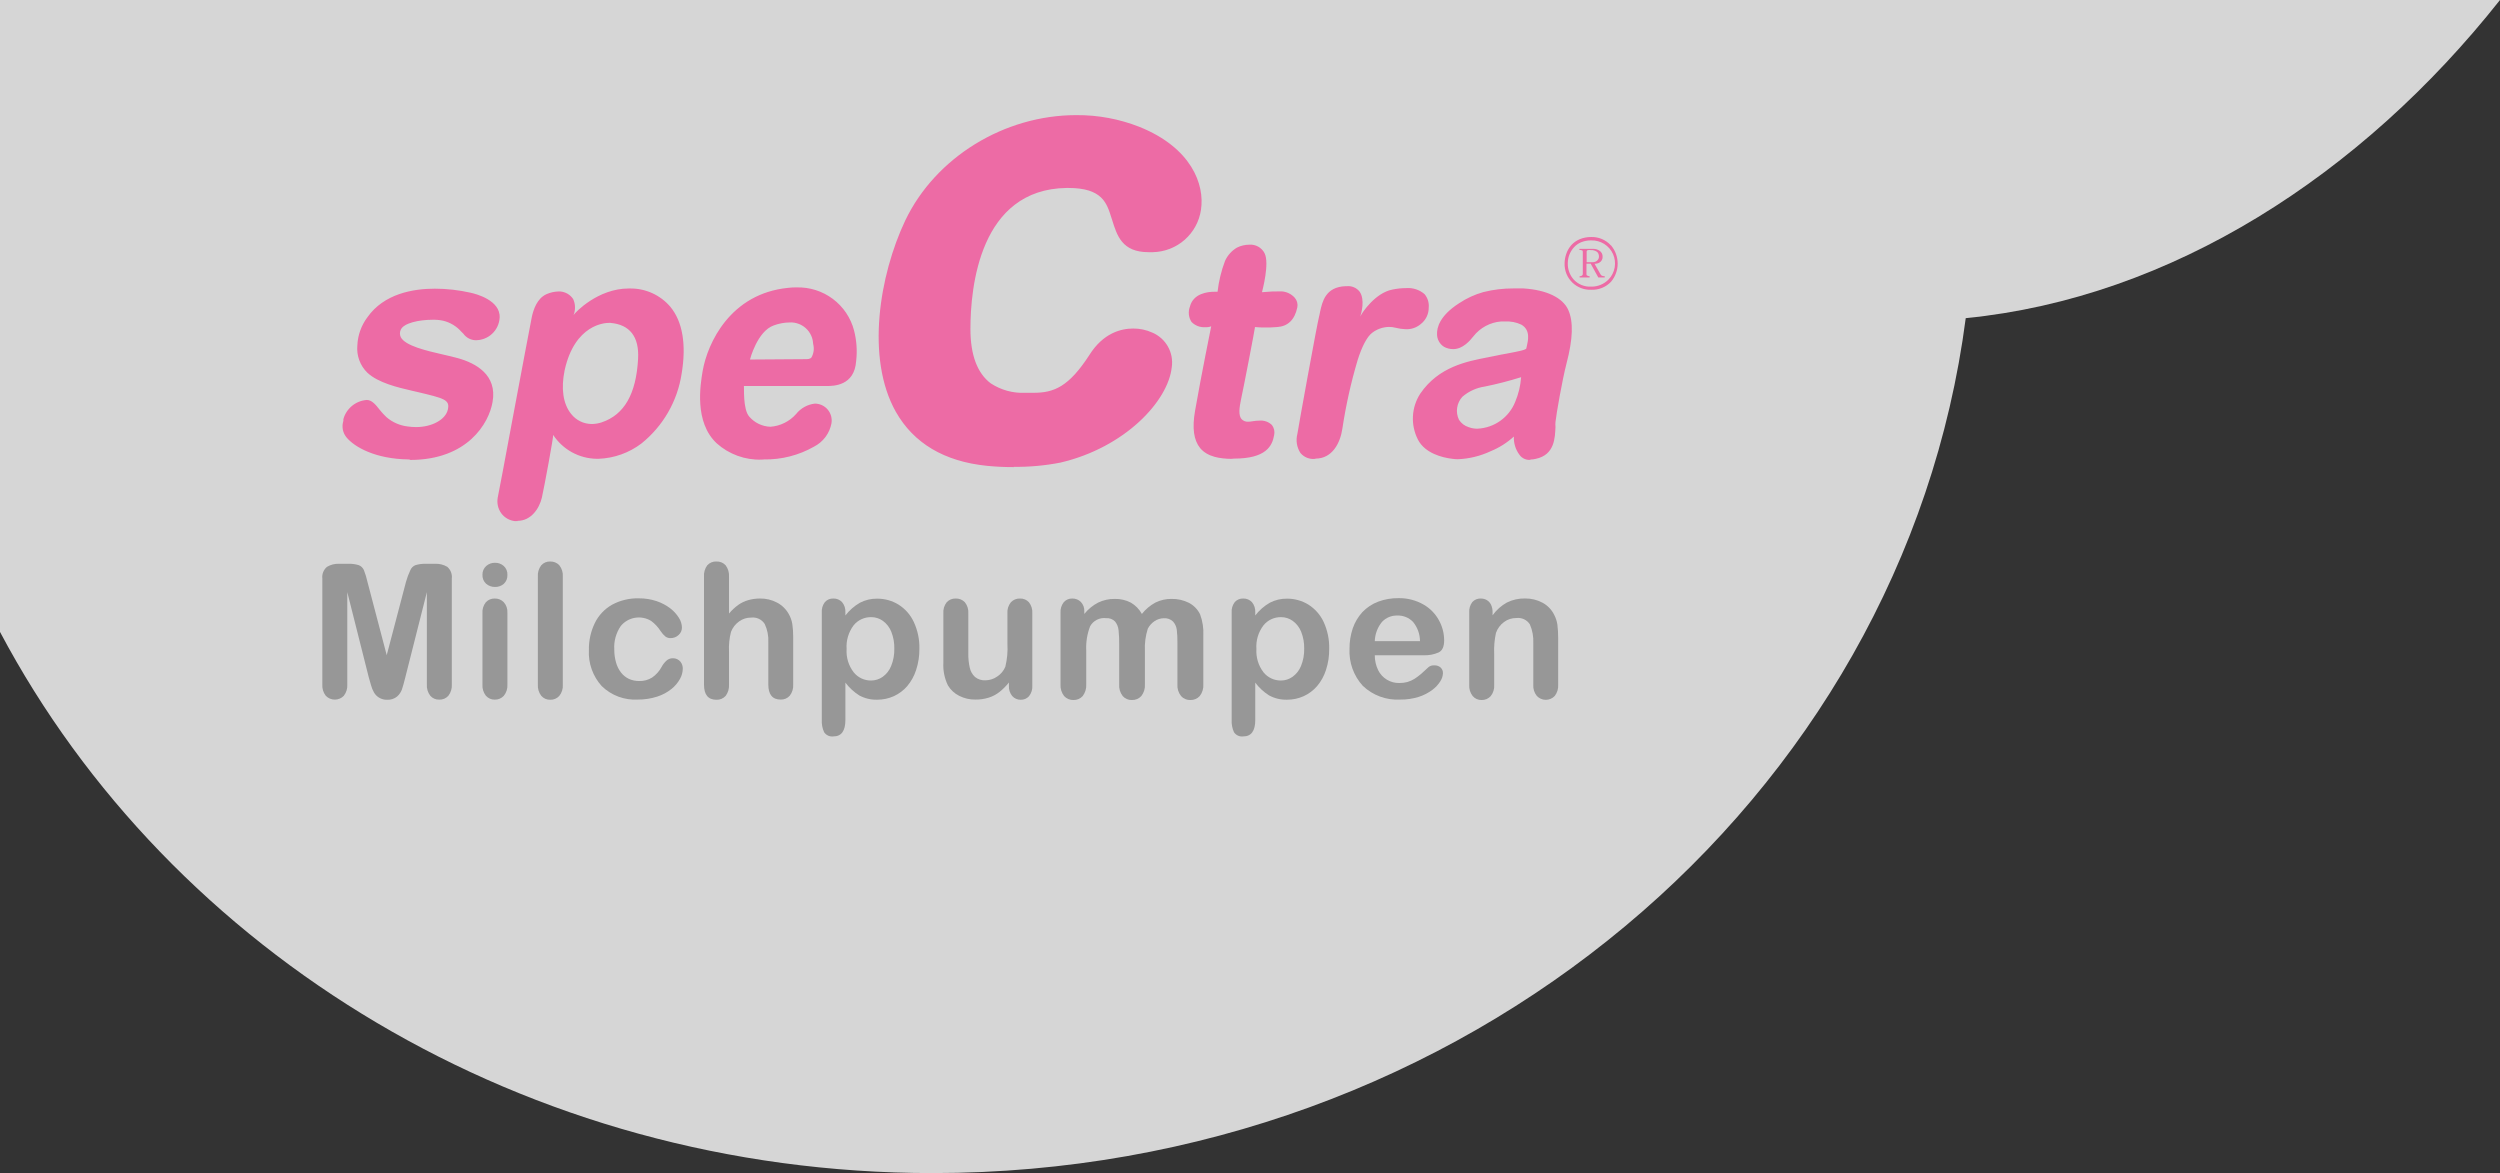 <svg width="390" height="183" viewBox="0 0 390 183" fill="none" xmlns="http://www.w3.org/2000/svg">
<rect x="0" y="0" width="390" height="183" fill="#333333" stroke="none"/>
<g clip-path="url(#clip0_56_15)">
<path opacity="0.8" d="M0 0V98.578C26.568 148.651 81.735 183 145.495 183C228.45 183 296.871 124.787 306.654 49.633C338.744 46.451 368.403 27.296 390 0H0Z" fill="white"/>
<path d="M63.749 71.672C58.608 71.612 55.287 69.756 54.027 68.2C53.745 67.847 53.556 67.429 53.476 66.985C53.396 66.541 53.427 66.085 53.566 65.656C53.58 65.566 53.58 65.476 53.566 65.386C53.791 64.573 54.263 63.849 54.916 63.313C55.57 62.777 56.374 62.456 57.218 62.393C57.978 62.393 58.578 63.082 59.218 63.91C59.542 64.322 59.897 64.708 60.279 65.067C61.203 65.867 62.345 66.374 63.559 66.524C64.01 66.59 64.465 66.624 64.92 66.624C67.381 66.624 69.501 65.466 69.861 63.91C70.222 62.353 69.331 62.154 65.06 61.136L64.19 60.937C62.019 60.428 59.018 59.73 57.308 58.143C56.745 57.593 56.313 56.923 56.043 56.184C55.773 55.446 55.672 54.656 55.747 53.873C55.815 52.294 56.359 50.771 57.308 49.504C59.898 45.802 64.48 45.034 67.821 45.034C69.699 45.036 71.571 45.247 73.403 45.663C74.193 45.832 78.104 46.82 77.944 49.574C77.887 50.531 77.463 51.429 76.758 52.081C76.054 52.734 75.124 53.09 74.163 53.075C73.797 53.06 73.44 52.962 73.118 52.79C72.795 52.617 72.516 52.373 72.302 52.078C72.2 51.961 72.09 51.85 71.972 51.748C71.217 50.886 70.209 50.283 69.091 50.023C68.555 49.914 68.008 49.867 67.461 49.883C65.4 49.883 62.979 50.382 62.519 51.439C62.435 51.62 62.391 51.818 62.391 52.018C62.391 52.218 62.435 52.415 62.519 52.596C63.219 53.953 66.52 54.711 69.121 55.31C69.951 55.51 70.742 55.669 71.412 55.869C74.293 56.667 77.574 58.513 76.844 62.683C76.283 66.055 72.902 71.751 63.98 71.751C64.04 71.682 63.749 71.682 63.749 71.682M80.755 81.249C82.815 81.249 84.136 79.364 84.536 77.608C84.936 75.852 86.367 68.04 86.296 67.851C87.032 68.969 88.029 69.892 89.201 70.541C90.374 71.189 91.688 71.543 93.029 71.572H93.399C95.812 71.478 98.138 70.645 100.061 69.187C103.443 66.47 105.681 62.586 106.333 58.303C107.093 53.774 106.493 50.172 104.572 47.858C103.801 46.952 102.839 46.227 101.755 45.733C100.671 45.24 99.492 44.991 98.3 45.004H98.07C93.299 45.004 89.748 48.715 89.478 49.145C89.636 48.748 89.712 48.323 89.701 47.896C89.691 47.469 89.594 47.049 89.417 46.66C89.197 46.324 88.901 46.042 88.555 45.836C88.208 45.63 87.819 45.506 87.417 45.473C87.294 45.459 87.17 45.459 87.047 45.473C86.418 45.498 85.799 45.643 85.226 45.902C83.796 46.561 83.225 48.247 82.966 49.434C82.805 50.162 81.305 58.203 79.965 65.317C78.834 71.372 77.774 77.099 77.644 77.628C77.568 78.045 77.576 78.473 77.667 78.888C77.758 79.302 77.93 79.694 78.174 80.042C78.429 80.394 78.756 80.689 79.134 80.906C79.511 81.122 79.931 81.257 80.365 81.299C80.484 81.281 80.605 81.281 80.725 81.299M94.959 50.372H95.229C98.23 50.631 99.741 52.517 99.541 55.988C99.24 61.486 97.38 64.698 93.869 65.885C93.375 66.051 92.859 66.138 92.338 66.145C91.711 66.147 91.091 66.006 90.527 65.731C89.963 65.455 89.47 65.054 89.087 64.558C87.827 63.002 87.497 60.568 88.087 57.744C89.677 50.571 94.419 50.372 94.949 50.372M119.167 71.672C121.907 71.72 124.609 71.031 126.989 69.676C127.691 69.317 128.301 68.802 128.773 68.17C129.244 67.539 129.565 66.809 129.71 66.035C129.772 65.656 129.752 65.268 129.65 64.898C129.548 64.528 129.367 64.184 129.12 63.89C128.874 63.599 128.568 63.366 128.222 63.206C127.876 63.045 127.5 62.962 127.119 62.962C126.55 63.027 125.999 63.203 125.497 63.48C124.996 63.758 124.555 64.131 124.198 64.578C123.177 65.74 121.741 66.456 120.197 66.574C119.57 66.555 118.954 66.408 118.388 66.14C117.821 65.872 117.317 65.49 116.906 65.017C115.846 63.89 116.116 60.258 116.046 60.218H128.92C130.01 60.218 133.291 60.218 133.561 56.318C133.746 54.721 133.634 53.105 133.231 51.549C132.719 49.586 131.555 47.853 129.929 46.634C128.303 45.415 126.312 44.781 124.278 44.835C123.838 44.835 123.408 44.835 122.948 44.904C113.945 45.792 110.374 53.504 109.614 57.874C109.244 60.059 108.283 65.855 111.804 69.157C113.723 70.873 116.231 71.785 118.806 71.701L119.167 71.672ZM123.168 50.302C123.63 50.276 124.094 50.343 124.53 50.498C124.967 50.653 125.368 50.892 125.711 51.204C126.053 51.515 126.33 51.891 126.526 52.31C126.721 52.729 126.831 53.182 126.849 53.644C127.045 54.356 126.951 55.116 126.589 55.759C126.359 56.028 126.029 56.028 125.589 56.028L116.996 56.088C116.996 56.088 118.126 51.659 120.717 50.761C121.511 50.467 122.351 50.312 123.198 50.302M192.529 71.542C197.531 71.542 198.471 69.547 198.761 67.9C198.825 67.628 198.828 67.345 198.771 67.071C198.714 66.797 198.598 66.539 198.431 66.314C198.176 66.063 197.87 65.871 197.533 65.75C197.196 65.63 196.837 65.584 196.48 65.616C196.112 65.622 195.744 65.656 195.38 65.716C195.186 65.756 194.988 65.78 194.79 65.785C194.581 65.809 194.369 65.782 194.173 65.708C193.976 65.633 193.8 65.513 193.66 65.356C193.159 64.728 193.359 63.501 193.589 62.364C193.99 60.548 195.81 51.09 195.78 51.02C196.299 51.074 196.82 51.097 197.341 51.09C197.841 51.09 198.501 51.09 199.231 51.02C200.892 50.92 201.982 49.893 202.382 47.947C202.435 47.684 202.426 47.412 202.357 47.153C202.287 46.893 202.159 46.653 201.982 46.451C201.457 45.862 200.72 45.504 199.931 45.453C198.909 45.439 197.888 45.482 196.871 45.583C196.941 45.284 198.071 41.084 197.271 39.497C197.049 39.067 196.705 38.711 196.281 38.475C195.858 38.239 195.374 38.133 194.89 38.17C194.22 38.173 193.559 38.33 192.959 38.629C192.139 39.117 191.49 39.845 191.099 40.714C190.517 42.261 190.127 43.872 189.938 45.513C189.775 45.503 189.611 45.503 189.448 45.513C188.448 45.513 186.157 45.742 185.627 47.828C185.478 48.216 185.423 48.634 185.464 49.048C185.506 49.462 185.644 49.861 185.867 50.212C186.146 50.503 186.486 50.729 186.864 50.872C187.241 51.015 187.645 51.073 188.048 51.04C188.355 51.063 188.663 51.015 188.948 50.9C188.848 51.469 187.458 58.183 186.427 64.099C185.957 66.783 186.227 68.669 187.218 69.896C188.388 71.312 190.409 71.552 192.029 71.582L192.529 71.542ZM205.233 71.542C207.824 71.542 209.084 69.128 209.414 66.843C209.96 63.22 210.759 59.64 211.805 56.128C212.465 54.043 213.266 52.517 214.056 51.918C214.801 51.348 215.708 51.026 216.647 51C217.004 50.994 217.361 51.038 217.707 51.13C218.227 51.266 218.76 51.342 219.297 51.359C220.143 51.395 220.971 51.114 221.618 50.571C222.015 50.268 222.336 49.877 222.555 49.428C222.774 48.98 222.885 48.486 222.879 47.987C222.917 47.609 222.878 47.226 222.764 46.863C222.651 46.499 222.465 46.163 222.218 45.872C221.429 45.198 220.403 44.865 219.367 44.944C218.641 44.946 217.917 45.022 217.207 45.174C214.586 45.673 212.495 48.715 212.205 49.374C212.375 48.845 212.965 46.73 212.105 45.503C211.872 45.203 211.566 44.967 211.216 44.817C210.866 44.667 210.484 44.608 210.105 44.645H209.935C206.754 44.745 206.283 47.089 205.933 48.636C205.873 48.935 205.833 49.204 205.773 49.394C205.503 50.322 202.522 66.733 202.392 67.691C202.258 68.196 202.232 68.724 202.317 69.24C202.401 69.755 202.594 70.248 202.882 70.684C203.16 71.011 203.515 71.263 203.914 71.42C204.314 71.577 204.747 71.632 205.173 71.582M238.773 71.682C239.043 71.681 239.312 71.648 239.574 71.582C242.575 70.953 242.575 68.21 242.655 66.594C242.632 66.341 242.632 66.088 242.655 65.835C242.785 64.578 243.715 59.251 244.375 56.707C245.375 52.896 245.475 50.182 244.645 48.336C243.815 46.491 241.354 45.224 237.643 44.994C237.143 44.994 236.643 44.994 236.123 44.994C234.534 44.985 232.951 45.176 231.411 45.563C230.078 45.935 228.813 46.514 227.66 47.279C224.539 49.274 224.149 51.15 224.179 52.108C224.173 52.506 224.271 52.898 224.462 53.248C224.653 53.597 224.931 53.892 225.269 54.103C225.707 54.343 226.2 54.466 226.7 54.462C228.19 54.462 229.29 53.175 229.851 52.467C230.366 51.808 231.012 51.262 231.749 50.863C232.486 50.465 233.297 50.223 234.132 50.152H234.762C235.651 50.096 236.54 50.267 237.343 50.651C238.843 51.539 238.343 53.225 238.173 54.053C238.142 54.14 238.122 54.23 238.113 54.322C238.113 54.582 236.883 54.811 235.112 55.15C234.552 55.24 233.882 55.38 233.112 55.539C232.782 55.609 232.451 55.679 232.111 55.739C228.86 56.368 224.449 57.196 221.568 61.396C220.879 62.455 220.482 63.677 220.417 64.938C220.352 66.199 220.621 67.455 221.198 68.579C222.298 70.724 225.019 71.392 226.54 71.572C226.828 71.615 227.119 71.638 227.41 71.642C229.191 71.57 230.939 71.143 232.551 70.385C233.881 69.841 235.103 69.067 236.163 68.1C236.115 69.137 236.433 70.157 237.063 70.983C237.252 71.238 237.502 71.441 237.791 71.573C238.079 71.706 238.397 71.763 238.713 71.741M237.293 58.842C237.2 60.175 236.886 61.483 236.363 62.713C235.889 63.89 235.087 64.907 234.052 65.645C233.016 66.382 231.791 66.808 230.521 66.873C230.047 66.887 229.575 66.809 229.13 66.643C228.498 66.453 227.955 66.042 227.6 65.486C227.318 64.901 227.219 64.245 227.315 63.603C227.412 62.961 227.699 62.362 228.14 61.885C229.135 61.033 230.353 60.483 231.651 60.298C233.555 59.909 235.438 59.422 237.293 58.842ZM158.149 72.829C160.599 72.857 163.046 72.633 165.451 72.16C175.454 69.816 182.236 62.603 182.796 57.275C182.958 56.166 182.746 55.034 182.194 54.058C181.642 53.081 180.781 52.315 179.745 51.878C178.818 51.46 177.812 51.245 176.794 51.25C174.874 51.25 172.113 51.948 169.962 55.35C166.741 60.338 164.421 61.276 161.24 61.276H159.939C158.026 61.366 156.134 60.846 154.537 59.789C152.447 58.203 151.387 55.35 151.387 51.319C151.387 44.765 152.847 29.511 166.391 29.321H166.651C171.963 29.321 172.653 31.666 173.383 33.98L173.483 34.279C174.254 36.764 175.044 39.338 179.155 39.338C179.398 39.352 179.642 39.352 179.885 39.338C181.707 39.292 183.454 38.606 184.819 37.401C186.184 36.197 187.08 34.551 187.348 32.753C187.978 28.762 185.827 23.026 177.735 19.784C174.604 18.554 171.266 17.934 167.902 17.958C156.658 17.958 145.945 24.542 141.233 34.369C137.182 42.899 135.041 55.869 139.743 64.229C142.524 69.157 147.335 72.001 153.967 72.669C155.357 72.808 156.752 72.874 158.149 72.869M249.967 43.019C250.08 43.079 250.209 43.104 250.337 43.089V43.288H249.337L248.146 41.133H247.486V42.73C247.486 42.859 247.486 42.959 247.616 42.989C247.719 43.067 247.848 43.103 247.976 43.089V43.288H246.416V43.089C246.547 43.103 246.679 43.067 246.786 42.989C246.833 42.956 246.871 42.911 246.894 42.858C246.917 42.805 246.924 42.747 246.916 42.69V39.318C246.916 39.188 246.916 39.088 246.786 39.058C246.66 39.003 246.523 38.98 246.386 38.988V38.819H248.546C248.859 38.819 249.166 38.902 249.437 39.058C249.617 39.153 249.767 39.297 249.868 39.474C249.969 39.651 250.017 39.853 250.007 40.056C250.016 40.245 249.971 40.432 249.877 40.596C249.783 40.761 249.644 40.895 249.477 40.984C249.252 41.1 249 41.155 248.746 41.143L249.667 42.77C249.73 42.898 249.836 43 249.967 43.059M248.476 40.904C248.612 40.906 248.747 40.881 248.872 40.829C248.998 40.778 249.112 40.701 249.207 40.605C249.286 40.521 249.348 40.422 249.387 40.314C249.427 40.206 249.444 40.091 249.437 39.976C249.434 39.732 249.341 39.498 249.177 39.318C248.889 39.102 248.535 38.996 248.176 39.018C248.024 38.989 247.868 38.989 247.716 39.018C247.656 39.028 247.602 39.06 247.565 39.109C247.528 39.157 247.51 39.217 247.516 39.278V40.904H248.476ZM251.327 38.29C251.992 39.083 252.357 40.084 252.357 41.118C252.357 42.152 251.992 43.154 251.327 43.947C250.934 44.364 250.456 44.693 249.924 44.91C249.392 45.127 248.82 45.227 248.246 45.204C247.697 45.227 247.149 45.138 246.637 44.941C246.124 44.744 245.657 44.444 245.266 44.059C244.875 43.674 244.567 43.213 244.362 42.705C244.157 42.196 244.059 41.651 244.075 41.103C244.079 40.586 244.17 40.074 244.345 39.587C244.51 39.1 244.769 38.649 245.105 38.26C245.462 37.861 245.903 37.544 246.396 37.332C246.975 37.09 247.598 36.968 248.226 36.973C248.805 36.957 249.38 37.067 249.912 37.294C250.444 37.522 250.92 37.861 251.307 38.29M250.947 43.588C251.441 43.071 251.77 42.419 251.892 41.715C252.014 41.011 251.924 40.287 251.632 39.635C251.341 38.983 250.861 38.432 250.255 38.052C249.648 37.672 248.942 37.481 248.226 37.502C247.681 37.492 247.14 37.594 246.636 37.801C246.201 37.984 245.814 38.264 245.505 38.619C245.206 38.961 244.969 39.353 244.805 39.776C244.65 40.202 244.572 40.651 244.575 41.103C244.558 42.014 244.878 42.899 245.475 43.588C245.821 43.968 246.247 44.266 246.723 44.461C247.199 44.656 247.713 44.743 248.226 44.715C248.733 44.723 249.236 44.627 249.704 44.433C250.172 44.239 250.595 43.951 250.947 43.588Z" fill="#ED6BA5"/>
<path d="M57.528 105.662L54.177 92.373V106.749C54.225 107.394 54.033 108.034 53.636 108.545C53.455 108.734 53.236 108.884 52.995 108.986C52.753 109.089 52.494 109.141 52.231 109.141C51.969 109.141 51.709 109.089 51.467 108.986C51.226 108.884 51.008 108.734 50.826 108.545C50.426 108.035 50.233 107.394 50.285 106.749V90.268C50.242 89.924 50.286 89.575 50.414 89.252C50.541 88.929 50.748 88.644 51.016 88.422C51.595 88.079 52.264 87.916 52.936 87.953H54.257C54.835 87.924 55.413 87.995 55.967 88.163C56.324 88.305 56.612 88.581 56.767 88.931C57.004 89.534 57.191 90.154 57.328 90.787L60.329 102.21L63.33 90.787C63.508 90.15 63.738 89.529 64.02 88.931C64.093 88.757 64.201 88.599 64.337 88.467C64.473 88.335 64.633 88.232 64.81 88.163C65.367 87.996 65.949 87.925 66.531 87.953H67.841C68.517 87.916 69.188 88.079 69.772 88.422C70.033 88.648 70.235 88.934 70.359 89.256C70.483 89.578 70.525 89.926 70.482 90.268V106.749C70.531 107.394 70.338 108.034 69.942 108.545C69.763 108.744 69.541 108.901 69.294 109.005C69.046 109.108 68.779 109.156 68.511 109.144C68.251 109.151 67.993 109.101 67.754 108.998C67.515 108.894 67.303 108.74 67.131 108.545C66.734 108.034 66.542 107.394 66.591 106.749V92.373L63.23 105.662C63.019 106.52 62.839 107.158 62.699 107.557C62.545 107.985 62.283 108.366 61.939 108.665C61.505 109.016 60.956 109.194 60.399 109.164C59.955 109.179 59.517 109.064 59.138 108.834C58.805 108.635 58.529 108.353 58.338 108.016C58.142 107.671 57.991 107.302 57.888 106.919C57.758 106.52 57.638 106.101 57.528 105.662Z" fill="#979797"/>
<path d="M77.224 91.565C76.715 91.574 76.22 91.396 75.833 91.066C75.64 90.888 75.489 90.67 75.39 90.427C75.292 90.183 75.248 89.921 75.263 89.659C75.255 89.402 75.304 89.147 75.406 88.91C75.508 88.674 75.661 88.463 75.853 88.293C76.231 87.96 76.72 87.782 77.224 87.794C77.714 87.784 78.192 87.954 78.564 88.273C78.764 88.449 78.921 88.668 79.023 88.913C79.125 89.159 79.17 89.424 79.154 89.689C79.169 89.95 79.125 90.21 79.026 90.451C78.928 90.693 78.777 90.91 78.584 91.086C78.206 91.409 77.721 91.58 77.224 91.565ZM79.154 95.555V106.779C79.2 107.417 78.999 108.049 78.594 108.545C78.416 108.74 78.198 108.894 77.954 108.998C77.711 109.101 77.448 109.151 77.184 109.144C76.921 109.151 76.659 109.099 76.418 108.992C76.177 108.885 75.964 108.725 75.793 108.525C75.407 108.028 75.219 107.406 75.263 106.779V95.685C75.213 95.061 75.403 94.44 75.793 93.949C75.969 93.758 76.185 93.608 76.425 93.508C76.665 93.408 76.924 93.361 77.184 93.371C77.447 93.362 77.708 93.409 77.951 93.509C78.194 93.609 78.413 93.759 78.594 93.949C78.988 94.397 79.189 94.981 79.154 95.576V95.555Z" fill="#979797"/>
<path d="M83.906 106.799V89.959C83.859 89.326 84.044 88.699 84.426 88.193C84.602 87.995 84.819 87.838 85.063 87.734C85.307 87.631 85.572 87.583 85.837 87.594C86.102 87.586 86.365 87.634 86.611 87.735C86.856 87.837 87.076 87.989 87.257 88.183C87.654 88.686 87.847 89.32 87.797 89.959V106.799C87.848 107.436 87.651 108.069 87.247 108.565C87.07 108.761 86.852 108.916 86.608 109.019C86.364 109.123 86.101 109.172 85.837 109.163C85.572 109.171 85.308 109.12 85.066 109.013C84.823 108.906 84.608 108.746 84.436 108.545C84.054 108.046 83.866 107.426 83.906 106.799Z" fill="#979797"/>
<path d="M106.513 104.355C106.498 104.898 106.35 105.428 106.083 105.901C105.747 106.508 105.295 107.044 104.752 107.478C104.086 108.011 103.326 108.417 102.512 108.675C101.542 108.984 100.529 109.139 99.511 109.134C98.475 109.194 97.438 109.038 96.467 108.676C95.495 108.313 94.61 107.752 93.869 107.029C93.18 106.269 92.648 105.38 92.305 104.415C91.961 103.449 91.813 102.425 91.868 101.402C91.84 99.942 92.159 98.495 92.799 97.182C93.383 95.985 94.318 94.994 95.479 94.338C96.764 93.643 98.21 93.299 99.671 93.341C100.612 93.332 101.549 93.48 102.442 93.78C103.212 94.04 103.936 94.424 104.582 94.917C105.115 95.328 105.569 95.832 105.923 96.403C106.206 96.846 106.365 97.356 106.383 97.88C106.387 98.102 106.342 98.322 106.252 98.526C106.162 98.729 106.029 98.91 105.863 99.057C105.523 99.379 105.07 99.555 104.602 99.546C104.315 99.554 104.033 99.466 103.802 99.297C103.524 99.063 103.282 98.791 103.082 98.489C102.688 97.864 102.183 97.316 101.591 96.872C100.836 96.405 99.936 96.228 99.059 96.374C98.183 96.521 97.39 96.982 96.83 97.671C96.093 98.752 95.741 100.048 95.829 101.352C95.823 102.026 95.915 102.698 96.1 103.347C96.255 103.915 96.52 104.447 96.88 104.914C97.208 105.34 97.633 105.682 98.12 105.911C98.624 106.134 99.17 106.246 99.721 106.24C100.426 106.261 101.122 106.074 101.721 105.702C102.339 105.278 102.846 104.714 103.202 104.056C103.397 103.68 103.658 103.342 103.972 103.058C104.245 102.811 104.604 102.679 104.972 102.689C105.197 102.683 105.42 102.729 105.625 102.822C105.829 102.916 106.01 103.054 106.153 103.227C106.404 103.548 106.531 103.948 106.513 104.355Z" fill="#979797"/>
<path d="M113.725 89.959V95.715C114.147 95.209 114.631 94.756 115.165 94.368C115.641 94.029 116.172 93.776 116.736 93.62C117.334 93.448 117.954 93.364 118.576 93.371C119.493 93.355 120.398 93.571 121.207 93.999C121.978 94.4 122.615 95.017 123.038 95.775C123.319 96.255 123.509 96.783 123.598 97.331C123.696 97.992 123.743 98.659 123.738 99.327V106.769C123.784 107.404 123.591 108.034 123.198 108.535C123.022 108.733 122.804 108.889 122.56 108.992C122.316 109.096 122.052 109.144 121.787 109.134C120.497 109.134 119.857 108.345 119.857 106.769V100.205C119.91 99.219 119.717 98.235 119.297 97.341C119.075 96.993 118.759 96.715 118.386 96.538C118.012 96.362 117.596 96.294 117.186 96.344C116.515 96.334 115.859 96.54 115.315 96.932C114.731 97.339 114.285 97.913 114.035 98.578C113.777 99.585 113.672 100.624 113.725 101.661V106.799C113.766 107.427 113.581 108.05 113.205 108.555C113.024 108.757 112.799 108.917 112.548 109.023C112.298 109.128 112.026 109.176 111.754 109.163C110.474 109.163 109.824 108.375 109.824 106.799V89.959C109.775 89.325 109.956 88.695 110.334 88.183C110.511 87.985 110.731 87.829 110.977 87.728C111.223 87.626 111.488 87.58 111.754 87.594C112.026 87.58 112.297 87.626 112.548 87.73C112.798 87.833 113.023 87.991 113.205 88.193C113.583 88.701 113.767 89.327 113.725 89.959Z" fill="#979797"/>
<path d="M131.881 95.546V96.014C132.5 95.204 133.275 94.526 134.161 94.019C134.989 93.592 135.91 93.376 136.842 93.391C138.01 93.384 139.156 93.701 140.153 94.308C141.196 94.96 142.026 95.899 142.544 97.012C143.16 98.329 143.461 99.77 143.424 101.222C143.437 102.34 143.264 103.452 142.914 104.514C142.621 105.439 142.148 106.296 141.524 107.039C140.949 107.706 140.236 108.24 139.433 108.605C138.619 108.971 137.735 109.158 136.842 109.154C135.866 109.183 134.899 108.952 134.041 108.485C133.208 107.953 132.476 107.278 131.881 106.49V112.316C131.881 114.022 131.26 114.88 130.01 114.88C129.731 114.917 129.446 114.875 129.19 114.759C128.933 114.642 128.715 114.456 128.56 114.222C128.286 113.618 128.163 112.958 128.199 112.296V95.576C128.151 94.982 128.325 94.391 128.69 93.919C128.854 93.735 129.059 93.59 129.287 93.495C129.516 93.4 129.763 93.358 130.01 93.371C130.262 93.362 130.513 93.407 130.746 93.504C130.979 93.6 131.189 93.745 131.36 93.929C131.735 94.382 131.921 94.96 131.881 95.546ZM139.513 101.192C139.535 100.292 139.375 99.396 139.043 98.558C138.779 97.882 138.328 97.294 137.742 96.862C137.204 96.474 136.556 96.268 135.892 96.274C135.372 96.268 134.857 96.378 134.386 96.598C133.915 96.817 133.5 97.139 133.171 97.541C132.367 98.609 131.976 99.93 132.071 101.262C131.987 102.559 132.378 103.842 133.171 104.874C133.497 105.28 133.911 105.608 134.382 105.831C134.854 106.054 135.37 106.167 135.892 106.161C136.536 106.161 137.165 105.962 137.692 105.592C138.284 105.167 138.743 104.582 139.013 103.906C139.366 103.046 139.536 102.122 139.513 101.192Z" fill="#979797"/>
<path d="M157.389 106.969V106.47C156.957 107.017 156.464 107.513 155.918 107.946C155.417 108.342 154.847 108.643 154.238 108.834C153.564 109.043 152.862 109.144 152.157 109.134C151.278 109.147 150.409 108.945 149.626 108.545C148.905 108.186 148.301 107.628 147.886 106.939C147.344 105.836 147.096 104.613 147.165 103.387V95.685C147.114 95.062 147.3 94.442 147.686 93.949C147.863 93.757 148.08 93.606 148.322 93.506C148.564 93.406 148.824 93.36 149.086 93.371C149.352 93.359 149.618 93.404 149.865 93.504C150.111 93.604 150.334 93.756 150.516 93.949C150.911 94.439 151.104 95.059 151.057 95.685V101.901C151.039 102.665 151.116 103.429 151.287 104.175C151.403 104.728 151.69 105.23 152.107 105.612C152.559 105.974 153.128 106.159 153.707 106.131C154.37 106.128 155.016 105.923 155.558 105.542C156.125 105.176 156.568 104.647 156.828 104.026C157.119 102.845 157.23 101.628 157.158 100.414V95.685C157.111 95.059 157.304 94.439 157.699 93.949C157.88 93.757 158.101 93.606 158.346 93.506C158.591 93.406 158.855 93.36 159.119 93.371C159.379 93.36 159.638 93.406 159.879 93.506C160.119 93.606 160.334 93.757 160.509 93.949C160.898 94.441 161.088 95.061 161.04 95.685V106.939C161.085 107.538 160.903 108.133 160.529 108.605C160.367 108.787 160.166 108.932 159.942 109.028C159.717 109.125 159.474 109.171 159.229 109.164C158.98 109.167 158.733 109.118 158.506 109.018C158.278 108.918 158.074 108.77 157.909 108.585C157.538 108.13 157.352 107.553 157.389 106.969Z" fill="#979797"/>
<path d="M178.605 101.551V106.749C178.654 107.409 178.455 108.064 178.045 108.585C177.86 108.789 177.632 108.95 177.378 109.056C177.124 109.163 176.85 109.213 176.574 109.203C176.305 109.212 176.037 109.162 175.789 109.055C175.542 108.948 175.322 108.787 175.144 108.585C174.738 108.063 174.542 107.408 174.594 106.749V100.564C174.606 99.804 174.573 99.045 174.494 98.289C174.447 97.804 174.259 97.343 173.954 96.962C173.774 96.776 173.556 96.631 173.313 96.54C173.071 96.448 172.811 96.412 172.553 96.433C172.056 96.371 171.551 96.459 171.105 96.687C170.659 96.915 170.292 97.271 170.052 97.71C169.596 98.906 169.391 100.183 169.452 101.462V106.749C169.496 107.407 169.301 108.059 168.902 108.585C168.72 108.788 168.496 108.948 168.246 109.055C167.995 109.162 167.724 109.213 167.452 109.203C167.179 109.211 166.909 109.159 166.659 109.052C166.408 108.945 166.184 108.786 166.001 108.585C165.595 108.062 165.395 107.409 165.441 106.749V95.605C165.397 95.006 165.579 94.412 165.951 93.939C166.116 93.752 166.322 93.603 166.552 93.505C166.782 93.406 167.031 93.361 167.282 93.371C167.528 93.365 167.772 93.408 168.001 93.499C168.23 93.59 168.438 93.726 168.612 93.899C168.798 94.096 168.941 94.329 169.034 94.582C169.127 94.836 169.167 95.106 169.152 95.376V95.775C169.742 95.037 170.481 94.431 171.323 93.999C172.12 93.613 172.997 93.419 173.884 93.43C174.763 93.406 175.634 93.605 176.414 94.009C177.137 94.432 177.732 95.042 178.135 95.775C178.709 95.045 179.427 94.441 180.246 93.999C181.019 93.615 181.873 93.42 182.736 93.43C183.69 93.406 184.636 93.619 185.487 94.049C186.241 94.448 186.848 95.077 187.218 95.845C187.61 96.903 187.78 98.031 187.718 99.157V106.749C187.767 107.409 187.567 108.064 187.158 108.585C186.973 108.789 186.745 108.95 186.491 109.056C186.237 109.163 185.963 109.213 185.687 109.203C185.416 109.212 185.147 109.161 184.898 109.054C184.649 108.947 184.427 108.787 184.247 108.585C183.833 108.066 183.629 107.411 183.677 106.749V100.225C183.687 99.558 183.653 98.891 183.577 98.229C183.515 97.758 183.313 97.317 182.996 96.962C182.808 96.781 182.583 96.641 182.336 96.551C182.09 96.462 181.827 96.425 181.566 96.443C181.044 96.45 180.536 96.609 180.105 96.902C179.661 97.199 179.299 97.605 179.055 98.08C178.698 99.201 178.546 100.377 178.605 101.551Z" fill="#979797"/>
<path d="M195.82 95.546V96.014C196.439 95.204 197.215 94.526 198.101 94.019C198.928 93.591 199.85 93.375 200.782 93.391C201.95 93.384 203.096 93.701 204.093 94.308C205.133 94.962 205.963 95.901 206.484 97.012C207.091 98.331 207.389 99.771 207.354 101.222C207.369 102.34 207.201 103.452 206.854 104.514C206.561 105.439 206.088 106.296 205.463 107.039C204.887 107.704 204.174 108.238 203.373 108.605C202.558 108.97 201.675 109.157 200.782 109.154C199.805 109.183 198.838 108.952 197.981 108.485C197.143 107.959 196.411 107.282 195.82 106.49V112.316C195.82 114.022 195.2 114.88 193.95 114.88C193.67 114.918 193.386 114.877 193.129 114.76C192.872 114.644 192.654 114.457 192.499 114.222C192.226 113.618 192.103 112.958 192.139 112.296V95.576C192.09 94.982 192.265 94.391 192.629 93.919C192.794 93.735 192.998 93.59 193.227 93.495C193.455 93.4 193.702 93.358 193.95 93.371C194.202 93.363 194.452 93.409 194.685 93.505C194.918 93.602 195.127 93.746 195.3 93.929C195.674 94.382 195.86 94.96 195.82 95.546ZM203.453 101.192C203.474 100.292 203.314 99.396 202.982 98.558C202.715 97.881 202.26 97.293 201.672 96.862C201.138 96.473 200.493 96.267 199.832 96.274C199.312 96.268 198.797 96.378 198.326 96.598C197.855 96.817 197.44 97.139 197.111 97.541C196.298 98.605 195.903 99.928 196 101.262C195.922 102.558 196.312 103.84 197.101 104.874C197.428 105.281 197.844 105.608 198.317 105.831C198.791 106.054 199.308 106.167 199.832 106.161C200.473 106.161 201.099 105.962 201.622 105.592C202.217 105.168 202.679 104.583 202.952 103.906C203.305 103.046 203.476 102.122 203.453 101.192Z" fill="#979797"/>
<path d="M222.068 102.22H214.466C214.461 103.028 214.643 103.827 214.996 104.554C215.298 105.164 215.768 105.676 216.351 106.029C216.934 106.383 217.605 106.563 218.287 106.55C218.719 106.556 219.15 106.502 219.568 106.39C219.963 106.273 220.34 106.101 220.688 105.881C221.037 105.653 221.371 105.403 221.688 105.133C221.998 104.864 222.388 104.504 222.879 104.045C223.123 103.863 223.425 103.775 223.729 103.796C224.093 103.771 224.452 103.889 224.729 104.125C224.856 104.241 224.954 104.384 225.019 104.542C225.083 104.701 225.11 104.872 225.099 105.043C225.075 105.484 224.933 105.911 224.689 106.28C224.362 106.804 223.938 107.261 223.439 107.627C222.806 108.098 222.1 108.462 221.348 108.705C220.407 109.002 219.424 109.147 218.437 109.134C217.37 109.196 216.302 109.038 215.299 108.671C214.296 108.303 213.379 107.734 212.605 106.999C211.891 106.218 211.339 105.304 210.982 104.308C210.625 103.313 210.47 102.258 210.525 101.202C210.515 100.117 210.688 99.038 211.035 98.01C211.357 97.075 211.868 96.216 212.535 95.486C213.216 94.774 214.046 94.222 214.966 93.869C215.986 93.488 217.068 93.298 218.157 93.311C219.527 93.285 220.879 93.629 222.068 94.308C223.086 94.89 223.921 95.743 224.479 96.773C225.003 97.724 225.281 98.79 225.289 99.875C225.289 100.873 225.009 101.482 224.449 101.771C223.702 102.104 222.886 102.258 222.068 102.22ZM214.456 100.015H221.518C221.512 98.923 221.131 97.867 220.438 97.022C220.122 96.691 219.74 96.43 219.315 96.258C218.891 96.086 218.435 96.007 217.977 96.024C217.53 96.011 217.086 96.093 216.673 96.265C216.261 96.437 215.89 96.695 215.586 97.022C214.894 97.87 214.5 98.922 214.466 100.015H214.456Z" fill="#979797"/>
<path d="M232.842 95.516V95.984C233.433 95.163 234.198 94.482 235.082 93.989C235.955 93.557 236.919 93.342 237.893 93.361C238.853 93.344 239.8 93.574 240.644 94.029C241.43 94.454 242.063 95.113 242.455 95.915C242.707 96.395 242.876 96.914 242.955 97.451C243.038 98.153 243.078 98.859 243.075 99.566V106.799C243.119 107.432 242.93 108.06 242.545 108.565C242.366 108.757 242.149 108.91 241.908 109.015C241.667 109.12 241.407 109.174 241.144 109.174C240.881 109.174 240.621 109.12 240.38 109.015C240.139 108.91 239.923 108.757 239.744 108.565C239.347 108.073 239.151 107.449 239.194 106.819V100.344C239.245 99.339 239.064 98.335 238.663 97.411C238.441 97.059 238.122 96.778 237.745 96.601C237.367 96.424 236.946 96.359 236.533 96.413C235.848 96.406 235.18 96.623 234.632 97.032C234.05 97.458 233.611 98.049 233.372 98.728C233.139 99.792 233.045 100.882 233.092 101.97V106.839C233.143 107.476 232.946 108.109 232.542 108.605C232.362 108.801 232.142 108.956 231.897 109.06C231.652 109.163 231.387 109.212 231.121 109.203C230.859 109.209 230.6 109.157 230.361 109.05C230.122 108.943 229.91 108.784 229.741 108.585C229.351 108.089 229.159 107.467 229.2 106.839V95.575C229.154 94.984 229.325 94.395 229.681 93.919C229.847 93.735 230.053 93.59 230.284 93.495C230.514 93.4 230.762 93.357 231.011 93.371C231.337 93.367 231.658 93.45 231.941 93.61C232.227 93.785 232.456 94.038 232.602 94.338C232.771 94.707 232.854 95.11 232.842 95.516Z" fill="#979797"/>
</g>
<defs>
<clipPath id="clip0_56_15">
<rect width="390" height="183" fill="white"/>
</clipPath>
</defs>
</svg>
